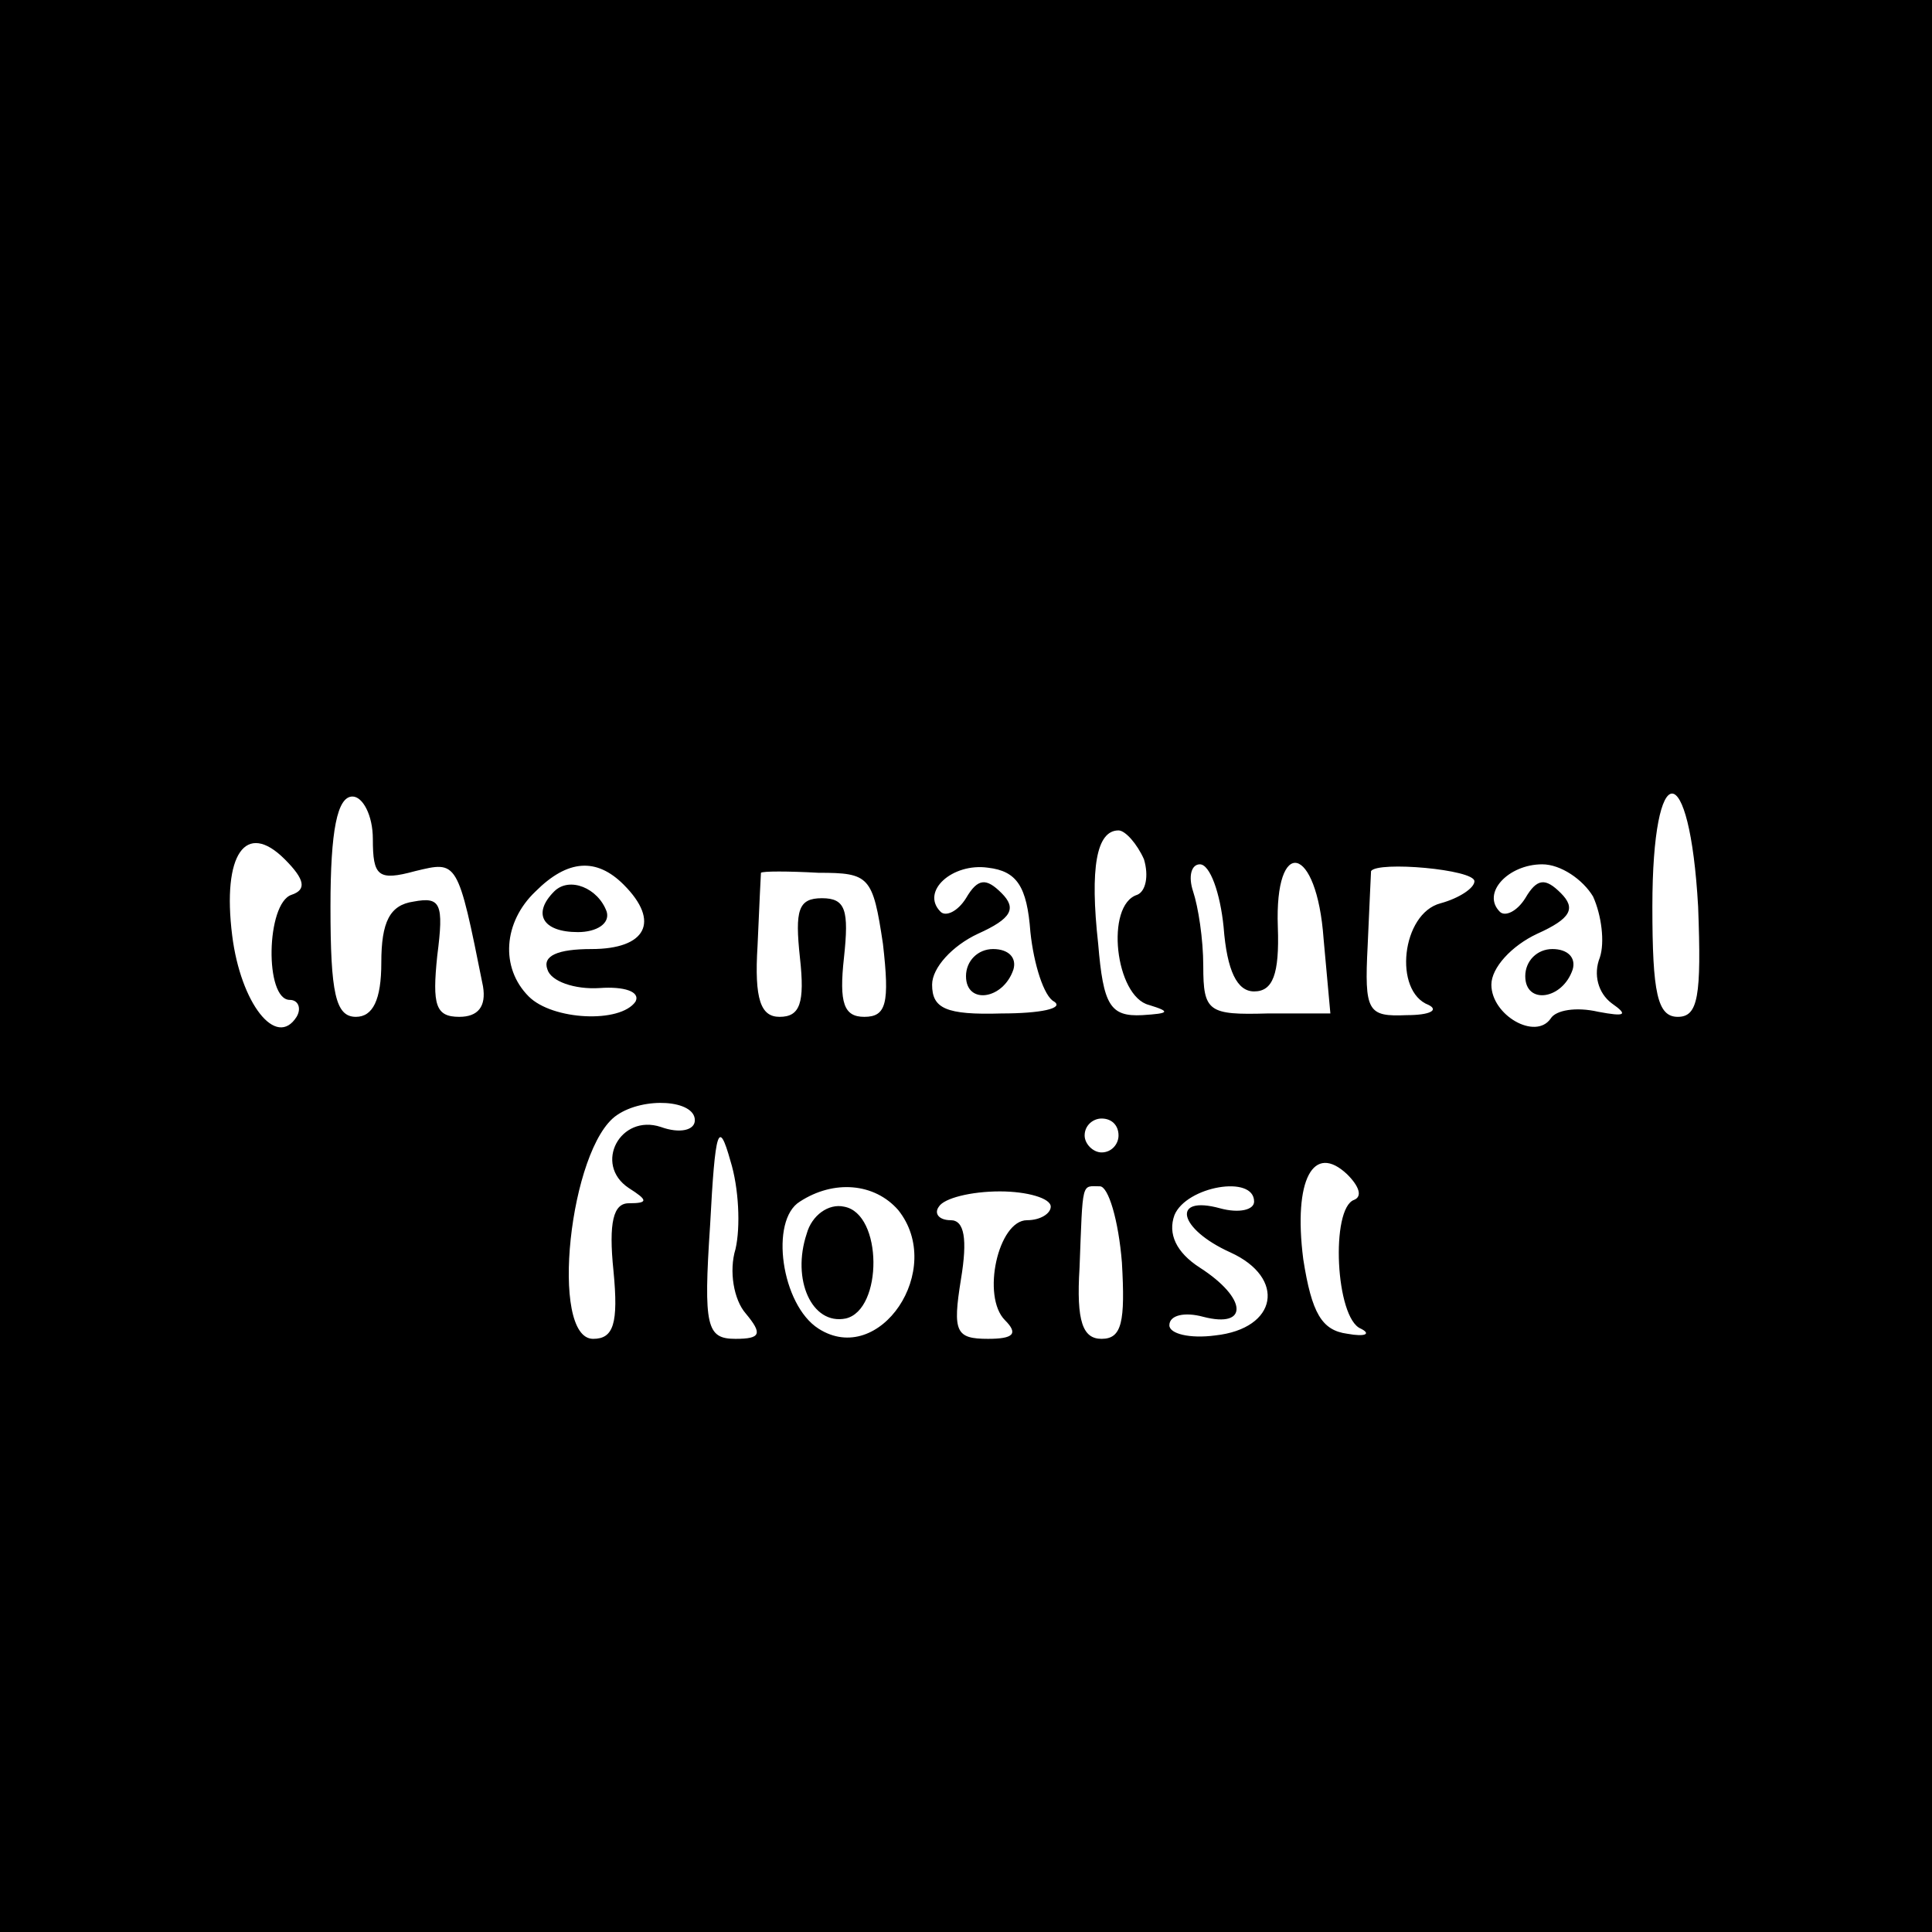 <?xml version="1.0" standalone="no"?>
<!DOCTYPE svg PUBLIC "-//W3C//DTD SVG 20010904//EN"
 "http://www.w3.org/TR/2001/REC-SVG-20010904/DTD/svg10.dtd">
<svg version="1.0" xmlns="http://www.w3.org/2000/svg"
 width="114pt" height="114pt" viewBox="0 0 114 114"
 preserveAspectRatio="xMidYMid meet">
<g transform="translate(0,114) scale(0.1,-0.1)"
fill="#000000" stroke="none">
<path d="M0 570 l0 -570 570 0 570 0 0 570 0 570 -570 0 -570 0 0 -570z m220
75 c0 -22 3 -25 25 -19 25 6 25 7 40 -68 2 -12 -3 -18 -14 -18 -14 0 -16 7
-13 36 4 31 2 35 -14 32 -14 -2 -19 -12 -19 -36 0 -22 -5 -32 -15 -32 -12 0
-15 14 -15 65 0 45 4 65 13 65 6 0 12 -11 12 -25z m782 -40 c2 -53 0 -65 -12
-65 -12 0 -15 14 -15 65 0 89 22 89 27 0z m-830 7 c-15 -5 -16 -62 -1 -62 5 0
7 -5 4 -10 -12 -19 -33 8 -38 48 -6 48 8 68 31 45 12 -12 13 -18 4 -21z m503
21 c3 -10 1 -19 -4 -21 -19 -6 -13 -60 7 -65 13 -4 12 -5 -4 -6 -19 -1 -23 6
-26 42 -5 45 -1 67 12 67 4 0 11 -8 15 -17z m-307 -15 c22 -22 13 -38 -19 -38
-20 0 -29 -4 -26 -12 2 -7 16 -12 31 -11 14 1 24 -2 21 -8 -9 -13 -49 -11 -63
3 -17 17 -15 44 4 62 19 19 36 20 52 4z m153 -35 c4 -35 2 -43 -11 -43 -12 0
-15 8 -12 35 3 28 1 35 -13 35 -14 0 -16 -7 -13 -35 3 -27 0 -35 -12 -35 -11
0 -15 10 -13 42 1 24 2 43 2 43 1 1 16 1 34 0 30 0 32 -2 38 -42z m87 7 c2
-19 8 -38 14 -41 6 -4 -8 -7 -31 -7 -33 -1 -41 3 -41 17 0 10 12 23 27 30 20
9 23 15 14 24 -9 9 -14 9 -21 -3 -5 -8 -12 -11 -15 -8 -12 12 7 29 28 26 17
-2 23 -11 25 -38z m114 3 c2 -26 8 -38 18 -38 11 0 15 10 14 38 -2 54 23 49
27 -7 l4 -44 -37 0 c-35 -1 -38 1 -38 28 0 16 -3 35 -6 44 -3 9 -1 16 4 16 6
0 12 -17 14 -37z m148 27 c0 -4 -9 -10 -20 -13 -23 -6 -28 -52 -7 -60 6 -3 1
-6 -13 -6 -23 -1 -25 2 -23 41 1 24 2 43 2 44 4 6 61 1 61 -6z m70 -9 c5 -11
7 -27 4 -36 -4 -10 -1 -21 7 -27 10 -7 8 -8 -8 -5 -13 3 -25 1 -28 -4 -9 -13
-35 2 -35 20 0 10 12 23 27 30 20 9 23 15 14 24 -9 9 -14 9 -21 -3 -5 -8 -12
-11 -15 -8 -11 11 5 28 25 28 11 0 24 -9 30 -19z m-530 -132 c0 -6 -9 -8 -20
-4 -24 8 -40 -22 -19 -36 11 -7 12 -9 0 -9 -9 0 -12 -11 -9 -40 3 -31 0 -40
-12 -40 -26 0 -14 113 14 132 16 11 46 9 46 -3z m24 -76 c-4 -13 -1 -30 6 -38
10 -12 9 -15 -6 -15 -17 0 -19 7 -15 67 3 57 5 63 12 38 5 -16 6 -39 3 -52z
m226 67 c0 -5 -4 -10 -10 -10 -5 0 -10 5 -10 10 0 6 5 10 10 10 6 0 10 -4 10
-10z m139 -38 c-14 -5 -11 -70 4 -76 6 -3 3 -5 -8 -3 -15 2 -21 12 -26 44 -6
47 6 69 26 50 7 -7 9 -13 4 -15z m-269 -6 c28 -35 -11 -93 -47 -70 -22 14 -29
64 -11 75 20 13 44 11 58 -5z m90 2 c0 -4 -6 -8 -14 -8 -17 0 -27 -45 -13 -59
8 -8 5 -11 -10 -11 -19 0 -21 4 -16 35 4 24 2 35 -6 35 -7 0 -10 4 -7 8 3 5
19 9 36 9 16 0 30 -4 30 -9z m42 -33 c2 -35 0 -45 -12 -45 -11 0 -15 10 -13
42 2 52 1 48 12 48 5 0 11 -20 13 -45z m78 36 c0 -5 -9 -7 -20 -4 -29 8 -25
-12 6 -26 33 -15 28 -45 -9 -49 -15 -2 -27 1 -27 6 0 6 9 8 20 5 27 -7 26 11
-2 29 -14 9 -19 20 -15 31 7 17 47 24 47 8z"/>
<path d="M327 614 c-13 -13 -7 -24 14 -24 11 0 19 5 17 12 -5 14 -22 21 -31
12z"/>
<path d="M570 564 c0 -17 22 -14 28 4 2 7 -3 12 -12 12 -9 0 -16 -7 -16 -16z"/>
<path d="M900 564 c0 -17 22 -14 28 4 2 7 -3 12 -12 12 -9 0 -16 -7 -16 -16z"/>
<path d="M476 412 c-9 -27 3 -54 23 -50 22 5 22 62 -1 66 -9 2 -19 -5 -22 -16z"/>
</g>
</svg>
